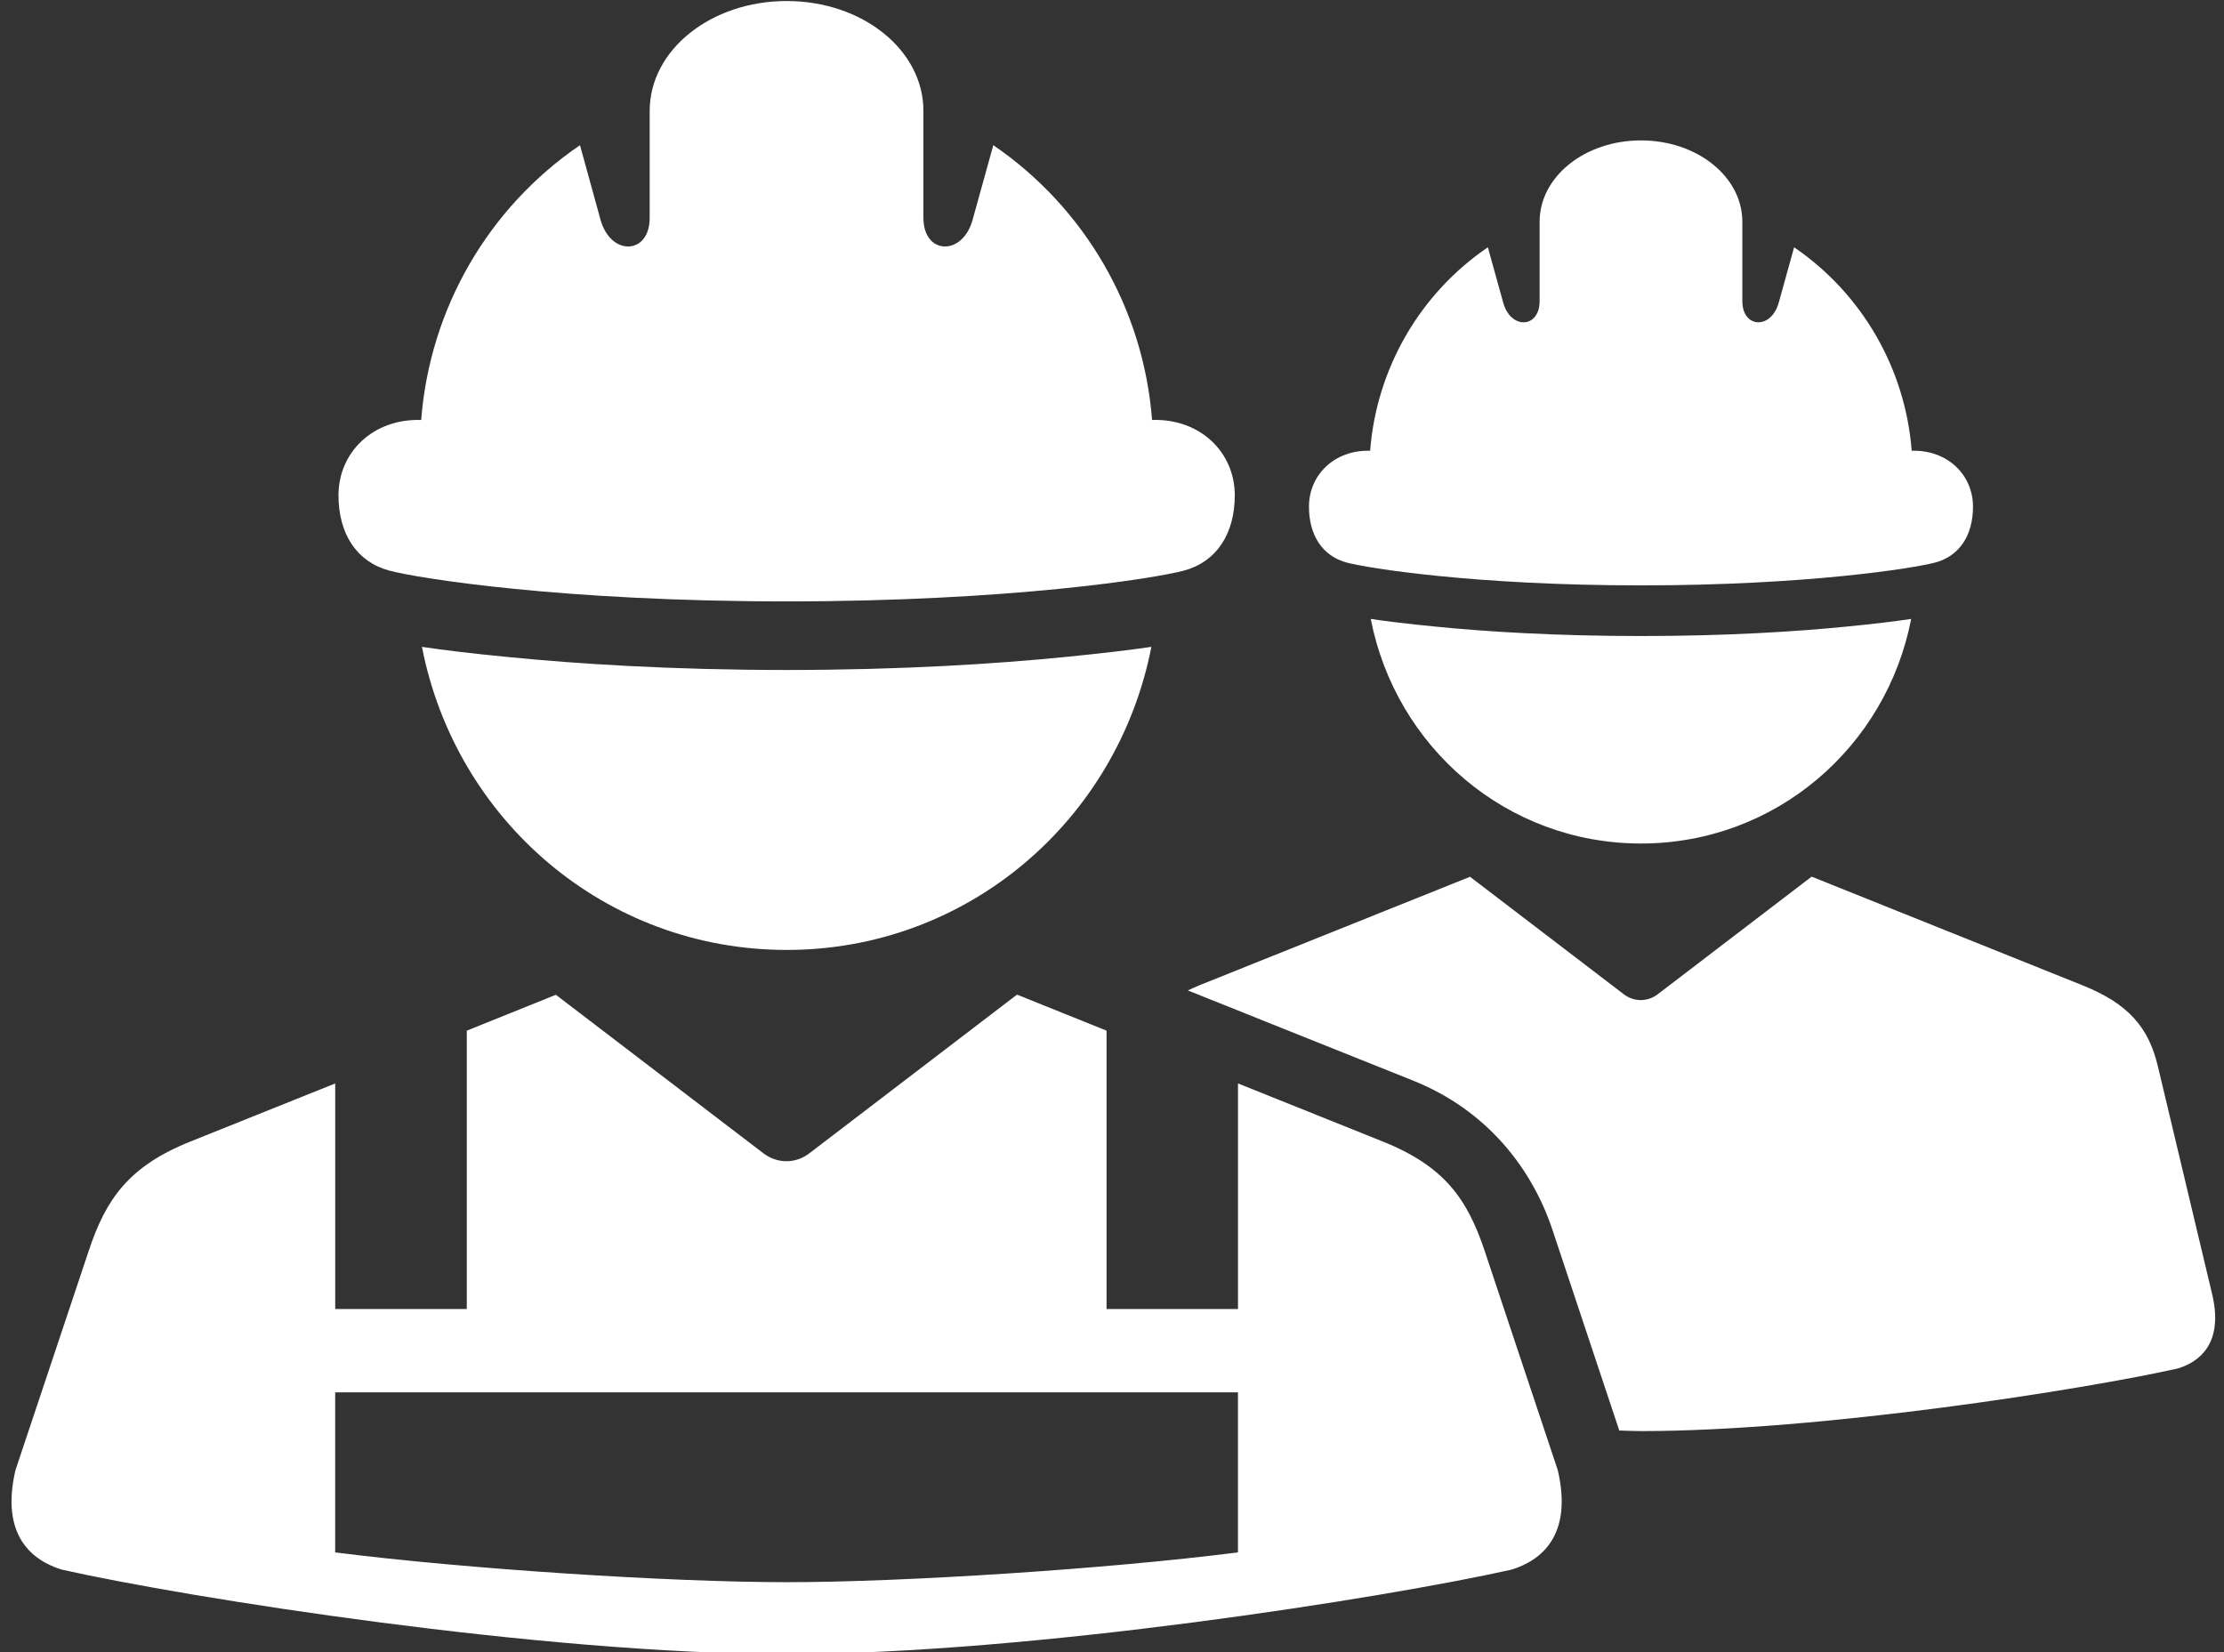 <?xml version="1.0" encoding="UTF-8" standalone="no"?><svg xmlns="http://www.w3.org/2000/svg" xmlns:xlink="http://www.w3.org/1999/xlink" fill="#ffffff" height="59.5" preserveAspectRatio="xMidYMid meet" version="1" viewBox="4.9 15.2 80.1 59.5" width="80.1" zoomAndPan="magnify"><rect x="4.9" y="15.2" width="80.1" height="59.5" fill="#333333" stroke="none"/><g id="change1_1"><path clip-rule="evenodd" d="M54.269,37.492c0.902,4.62,4.891,8.088,9.735,8.088 c4.838,0,8.833-3.468,9.729-8.088c-0.594,0.088-1.333,0.178-2.286,0.271c-1.871,0.188-4.391,0.344-7.448,0.344 s-5.583-0.156-7.448-0.344C55.602,37.669,54.862,37.58,54.269,37.492z" fill="inherit" fill-rule="evenodd"/></g><g id="change1_2"><path clip-rule="evenodd" d="M64.003,20.257c-2.027,0-3.652,1.308-3.652,2.932v2.855 c0,0.984-1.041,1.036-1.312,0.052l-0.552-1.99c-2.453,1.672-4.01,4.369-4.24,7.328c-1.292-0.036-2.203,0.874-2.203,2.016 c0,1.031,0.49,1.776,1.355,2.01c0.754,0.203,4.613,0.823,10.604,0.823c5.984,0,9.842-0.621,10.598-0.823 c0.87-0.234,1.359-0.979,1.359-2.01c0-1.142-0.911-2.052-2.208-2.016c-0.229-2.959-1.787-5.656-4.235-7.328l-0.552,1.99 c-0.271,0.983-1.312,0.932-1.312-0.052v-2.855C67.654,21.565,66.023,20.257,64.003,20.257z" fill="inherit" fill-rule="evenodd"/></g><g id="change1_3"><path d="M70.148,46.773l-5.542,4.235c-0.365,0.281-0.859,0.281-1.224,0l-5.537-4.23l-9.755,3.911 c-0.145,0.063-0.276,0.12-0.407,0.183l8.109,3.246c2.715,1.088,4.303,3.219,5.021,5.374l2.407,7.229 c0.254,0.006,0.531,0.021,0.781,0.021c6.495,0,15.989-1.505,19.338-2.256c0.785-0.24,1.645-0.907,1.239-2.656l-1.959-8.224 c-0.333-1.406-1.061-2.254-2.708-2.917L70.148,46.773z" fill="inherit"/></g><g id="change1_4"><path clip-rule="evenodd" d="M33.233,15.237c-2.734,0-4.934,1.766-4.934,3.957v3.855 c0,1.328-1.399,1.391-1.77,0.068l-0.74-2.688c-3.312,2.26-5.411,5.896-5.719,9.896c-1.75-0.052-2.979,1.178-2.979,2.713 c0,1.396,0.662,2.401,1.833,2.713c1.016,0.276,6.224,1.109,14.308,1.109c8.078,0,13.29-0.833,14.307-1.109 c1.167-0.312,1.833-1.317,1.833-2.713c0-1.536-1.229-2.766-2.979-2.713c-0.308-4-2.412-7.636-5.718-9.896l-0.746,2.688 c-0.364,1.322-1.771,1.26-1.771-0.068v-3.855C38.159,17.003,35.966,15.237,33.233,15.237z" fill="inherit" fill-rule="evenodd"/></g><g id="change1_5"><path clip-rule="evenodd" d="M20.097,38.497c1.213,6.235,6.599,10.916,13.136,10.916 c6.531,0,11.921-4.681,13.135-10.916c-0.807,0.12-1.807,0.235-3.093,0.364c-2.521,0.25-5.923,0.469-10.047,0.469 c-4.125,0-7.538-0.219-10.057-0.469C21.895,38.737,20.895,38.617,20.097,38.497z" fill="inherit" fill-rule="evenodd"/></g><g id="change1_6"><path clip-rule="evenodd" d="M16.972,65.346h32.515v5.765c-4.713,0.599-12.036,1.073-16.254,1.073 c-4.224,0-11.543-0.475-16.261-1.073V65.346z M41.529,51.022l-7.479,5.715c-0.494,0.38-1.155,0.38-1.655,0l-7.475-5.709 l-3.208,1.292v10.026h-4.739v-8.125l-5.219,2.094c-2.224,0.891-3.042,2.079-3.656,3.928l-2.641,7.905 c-0.552,2.365,0.61,3.261,1.672,3.584c4.521,1.015,17.333,3.041,26.105,3.041c8.766,0,21.577-2.026,26.104-3.041 c1.057-0.323,2.219-1.219,1.667-3.584l-2.636-7.905c-0.62-1.849-1.438-3.037-3.662-3.928l-5.219-2.094v8.125h-4.734V52.32 L41.529,51.022z" fill="inherit" fill-rule="evenodd"/></g></svg>